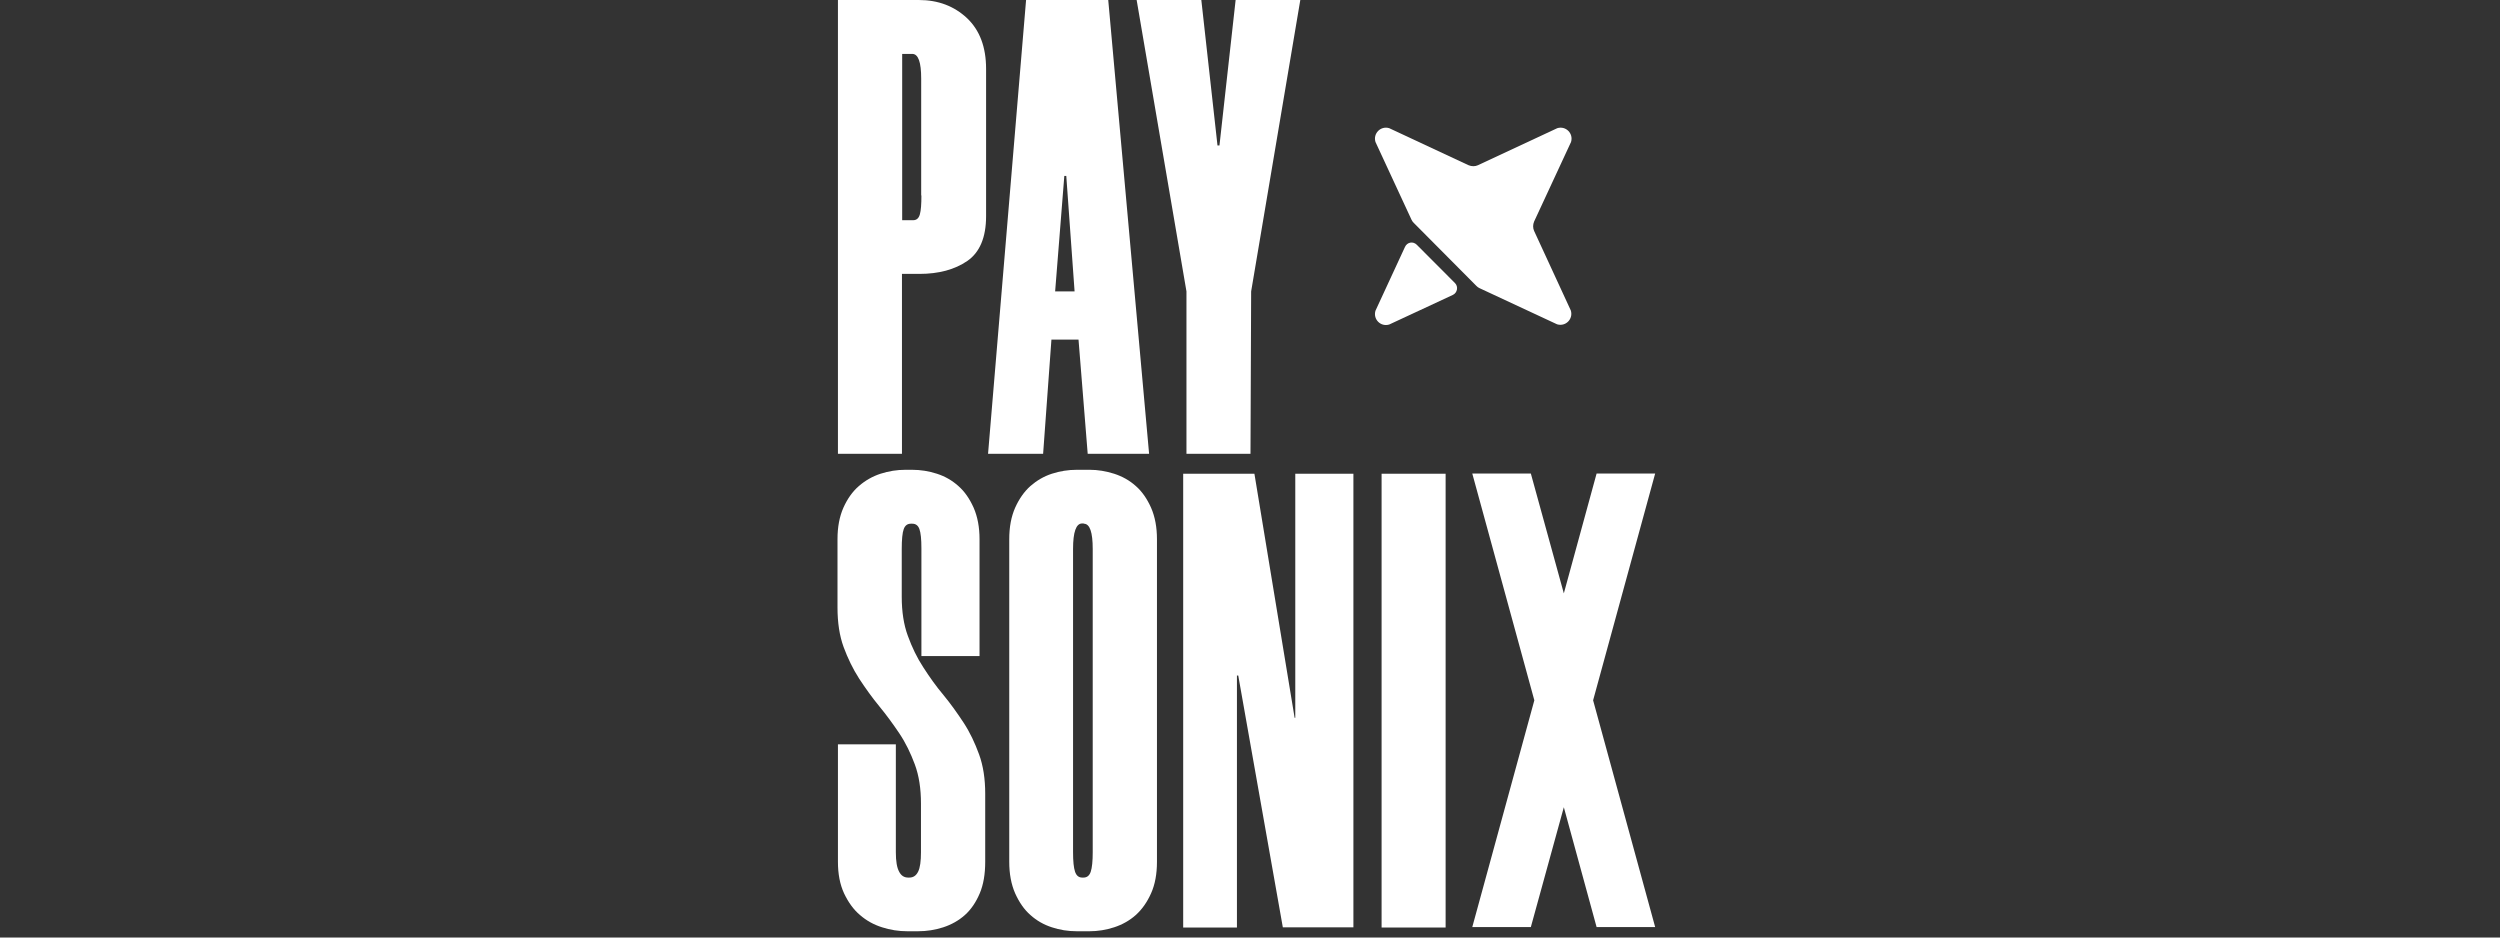 <?xml version="1.0" encoding="UTF-8"?> <svg xmlns="http://www.w3.org/2000/svg" width="800" height="300" viewBox="0 0 800 300" fill="none"><rect x="0" y="0" width="800" height="300" fill="#333333" stroke="none"/> <path fill-rule="evenodd" clip-rule="evenodd" d="M268.14 145.214V0H294.011C300.235 0 305.339 1.963 309.464 5.82C313.52 9.676 315.548 15.075 315.548 22.017V69.206C315.548 75.937 313.52 80.776 309.534 83.51C305.549 86.245 300.444 87.647 294.221 87.647H288.627V145.214H268.14ZM294.361 68.575C294.711 67.313 294.85 65.35 294.85 62.545H294.78V25.172C294.78 19.913 293.872 17.249 291.914 17.249H288.697V70.468H292.193C293.312 70.468 294.011 69.837 294.361 68.575Z" fill="white"></path> <path d="M313.45 172.56V209.932H294.851V175.434C294.851 172.56 294.641 170.526 294.221 169.334C293.802 168.142 293.033 167.582 291.914 167.582H291.494C290.376 167.582 289.606 168.142 289.187 169.334C288.767 170.456 288.558 172.63 288.558 175.644V191C288.558 195.698 289.187 199.906 290.515 203.482C291.844 207.128 293.452 210.494 295.48 213.578C297.508 216.734 299.605 219.678 301.913 222.414C304.22 225.218 306.318 228.162 308.346 231.248C310.374 234.334 311.982 237.768 313.31 241.416C314.639 245.062 315.268 249.268 315.268 253.966V275.772C315.268 279.7 314.709 283.064 313.52 285.87C312.332 288.674 310.793 290.988 308.765 292.812C306.808 294.564 304.43 295.896 301.843 296.738C299.256 297.58 296.529 298 293.802 298H290.306C287.579 298 284.852 297.58 282.264 296.738C279.607 295.896 277.3 294.634 275.202 292.812C273.104 291.058 271.426 288.674 270.098 285.87C268.769 282.994 268.14 279.63 268.14 275.772V238.19H286.67V272.688C286.67 275.632 287.019 277.666 287.718 278.928C288.348 280.19 289.327 280.822 290.585 280.822H291.005C292.263 280.822 293.173 280.19 293.802 278.928C294.431 277.666 294.711 275.562 294.711 272.688V257.122C294.711 252.424 294.081 248.216 292.753 244.64C291.424 241.064 289.816 237.698 287.788 234.684C285.761 231.668 283.663 228.794 281.355 225.99C279.048 223.184 276.95 220.24 274.922 217.154C272.895 214 271.286 210.634 269.958 207.058C268.629 203.412 268 199.204 268 194.366V172.56C268 168.632 268.629 165.338 269.888 162.462C271.147 159.658 272.755 157.344 274.853 155.52C276.88 153.768 279.188 152.436 281.775 151.594C284.362 150.752 287.019 150.332 289.746 150.332H291.844C294.571 150.332 297.228 150.752 299.815 151.594C302.402 152.436 304.64 153.698 306.668 155.52C308.695 157.274 310.304 159.658 311.562 162.462C312.821 165.338 313.45 168.704 313.45 172.56Z" fill="white"></path> <path fill-rule="evenodd" clip-rule="evenodd" d="M356.523 296.738C353.936 297.58 351.279 298 348.692 298H344.566C341.77 298 339.112 297.58 336.595 296.738C334.008 295.896 331.77 294.634 329.743 292.812C327.715 291.058 326.107 288.674 324.848 285.87C323.589 282.994 322.96 279.63 322.96 275.772V172.56C322.96 168.632 323.589 165.338 324.848 162.462C326.107 159.658 327.715 157.344 329.743 155.52C331.77 153.768 334.008 152.436 336.595 151.594C339.182 150.752 341.839 150.332 344.566 150.332H348.692C351.279 150.332 353.866 150.752 356.523 151.594C359.111 152.436 361.418 153.698 363.446 155.52C365.474 157.274 367.082 159.658 368.34 162.462C369.599 165.338 370.228 168.704 370.228 172.56V275.772C370.228 279.7 369.599 283.064 368.34 285.87C367.082 288.674 365.474 290.988 363.446 292.812C361.488 294.564 359.111 295.896 356.523 296.738ZM349.671 175.714C349.671 170.316 348.762 167.582 346.804 167.582V167.512H346.245C344.357 167.512 343.378 170.246 343.378 175.644V272.688C343.378 275.632 343.587 277.666 344.007 278.928C344.427 280.19 345.196 280.822 346.315 280.822H346.734C347.853 280.822 348.622 280.19 349.042 278.928C349.461 277.666 349.671 275.562 349.671 272.688V175.714Z" fill="white"></path> <path d="M433.09 296.738V151.594H414.49V229.706H414.28L401.414 151.594H378.619V296.808H395.82V216.172H396.24L410.504 296.738H433.09Z" fill="white"></path> <path d="M442.109 296.808V151.594H462.598V296.808H442.109Z" fill="white"></path> <path d="M529.654 151.524H510.914L500.426 189.878L489.868 151.524H471.128L490.987 224.096L471.128 296.668H489.868L500.426 258.314L510.914 296.668H529.654L509.795 224.096L529.654 151.524Z" fill="white"></path> <path fill-rule="evenodd" clip-rule="evenodd" d="M348.063 145.214H367.711L354.636 0H328.345L316.178 145.214H333.799L336.456 108.682H345.126L348.063 145.214ZM340.581 56.304H341.21L343.867 93.256H337.644L340.581 56.304Z" fill="white"></path> <path d="M395.401 0H416.098L400.366 93.256L400.156 145.214H379.668V93.256L363.726 0H384.423L389.597 46.558H390.227L395.401 0Z" fill="white"></path> <path d="M490.917 73.904C490.497 72.992 490.497 71.871 490.917 70.889L502.733 45.436C503.573 42.702 501.056 40.177 498.329 41.019L472.946 52.869C472.038 53.289 470.919 53.289 469.94 52.869L444.558 41.019C441.83 40.177 439.313 42.702 440.153 45.436L451.69 70.328C451.83 70.679 452.109 71.029 452.389 71.31L472.457 91.504C472.736 91.784 473.087 92.064 473.436 92.205L498.259 103.774C500.986 104.616 503.503 102.091 502.663 99.357L490.917 73.904ZM453.368 78.321C452.179 77.129 450.291 77.48 449.592 79.023L440.153 99.427C439.313 102.161 441.83 104.686 444.558 103.844L464.906 94.378C466.374 93.677 466.723 91.714 465.604 90.592L453.368 78.321Z" fill="white"></path> </svg> 